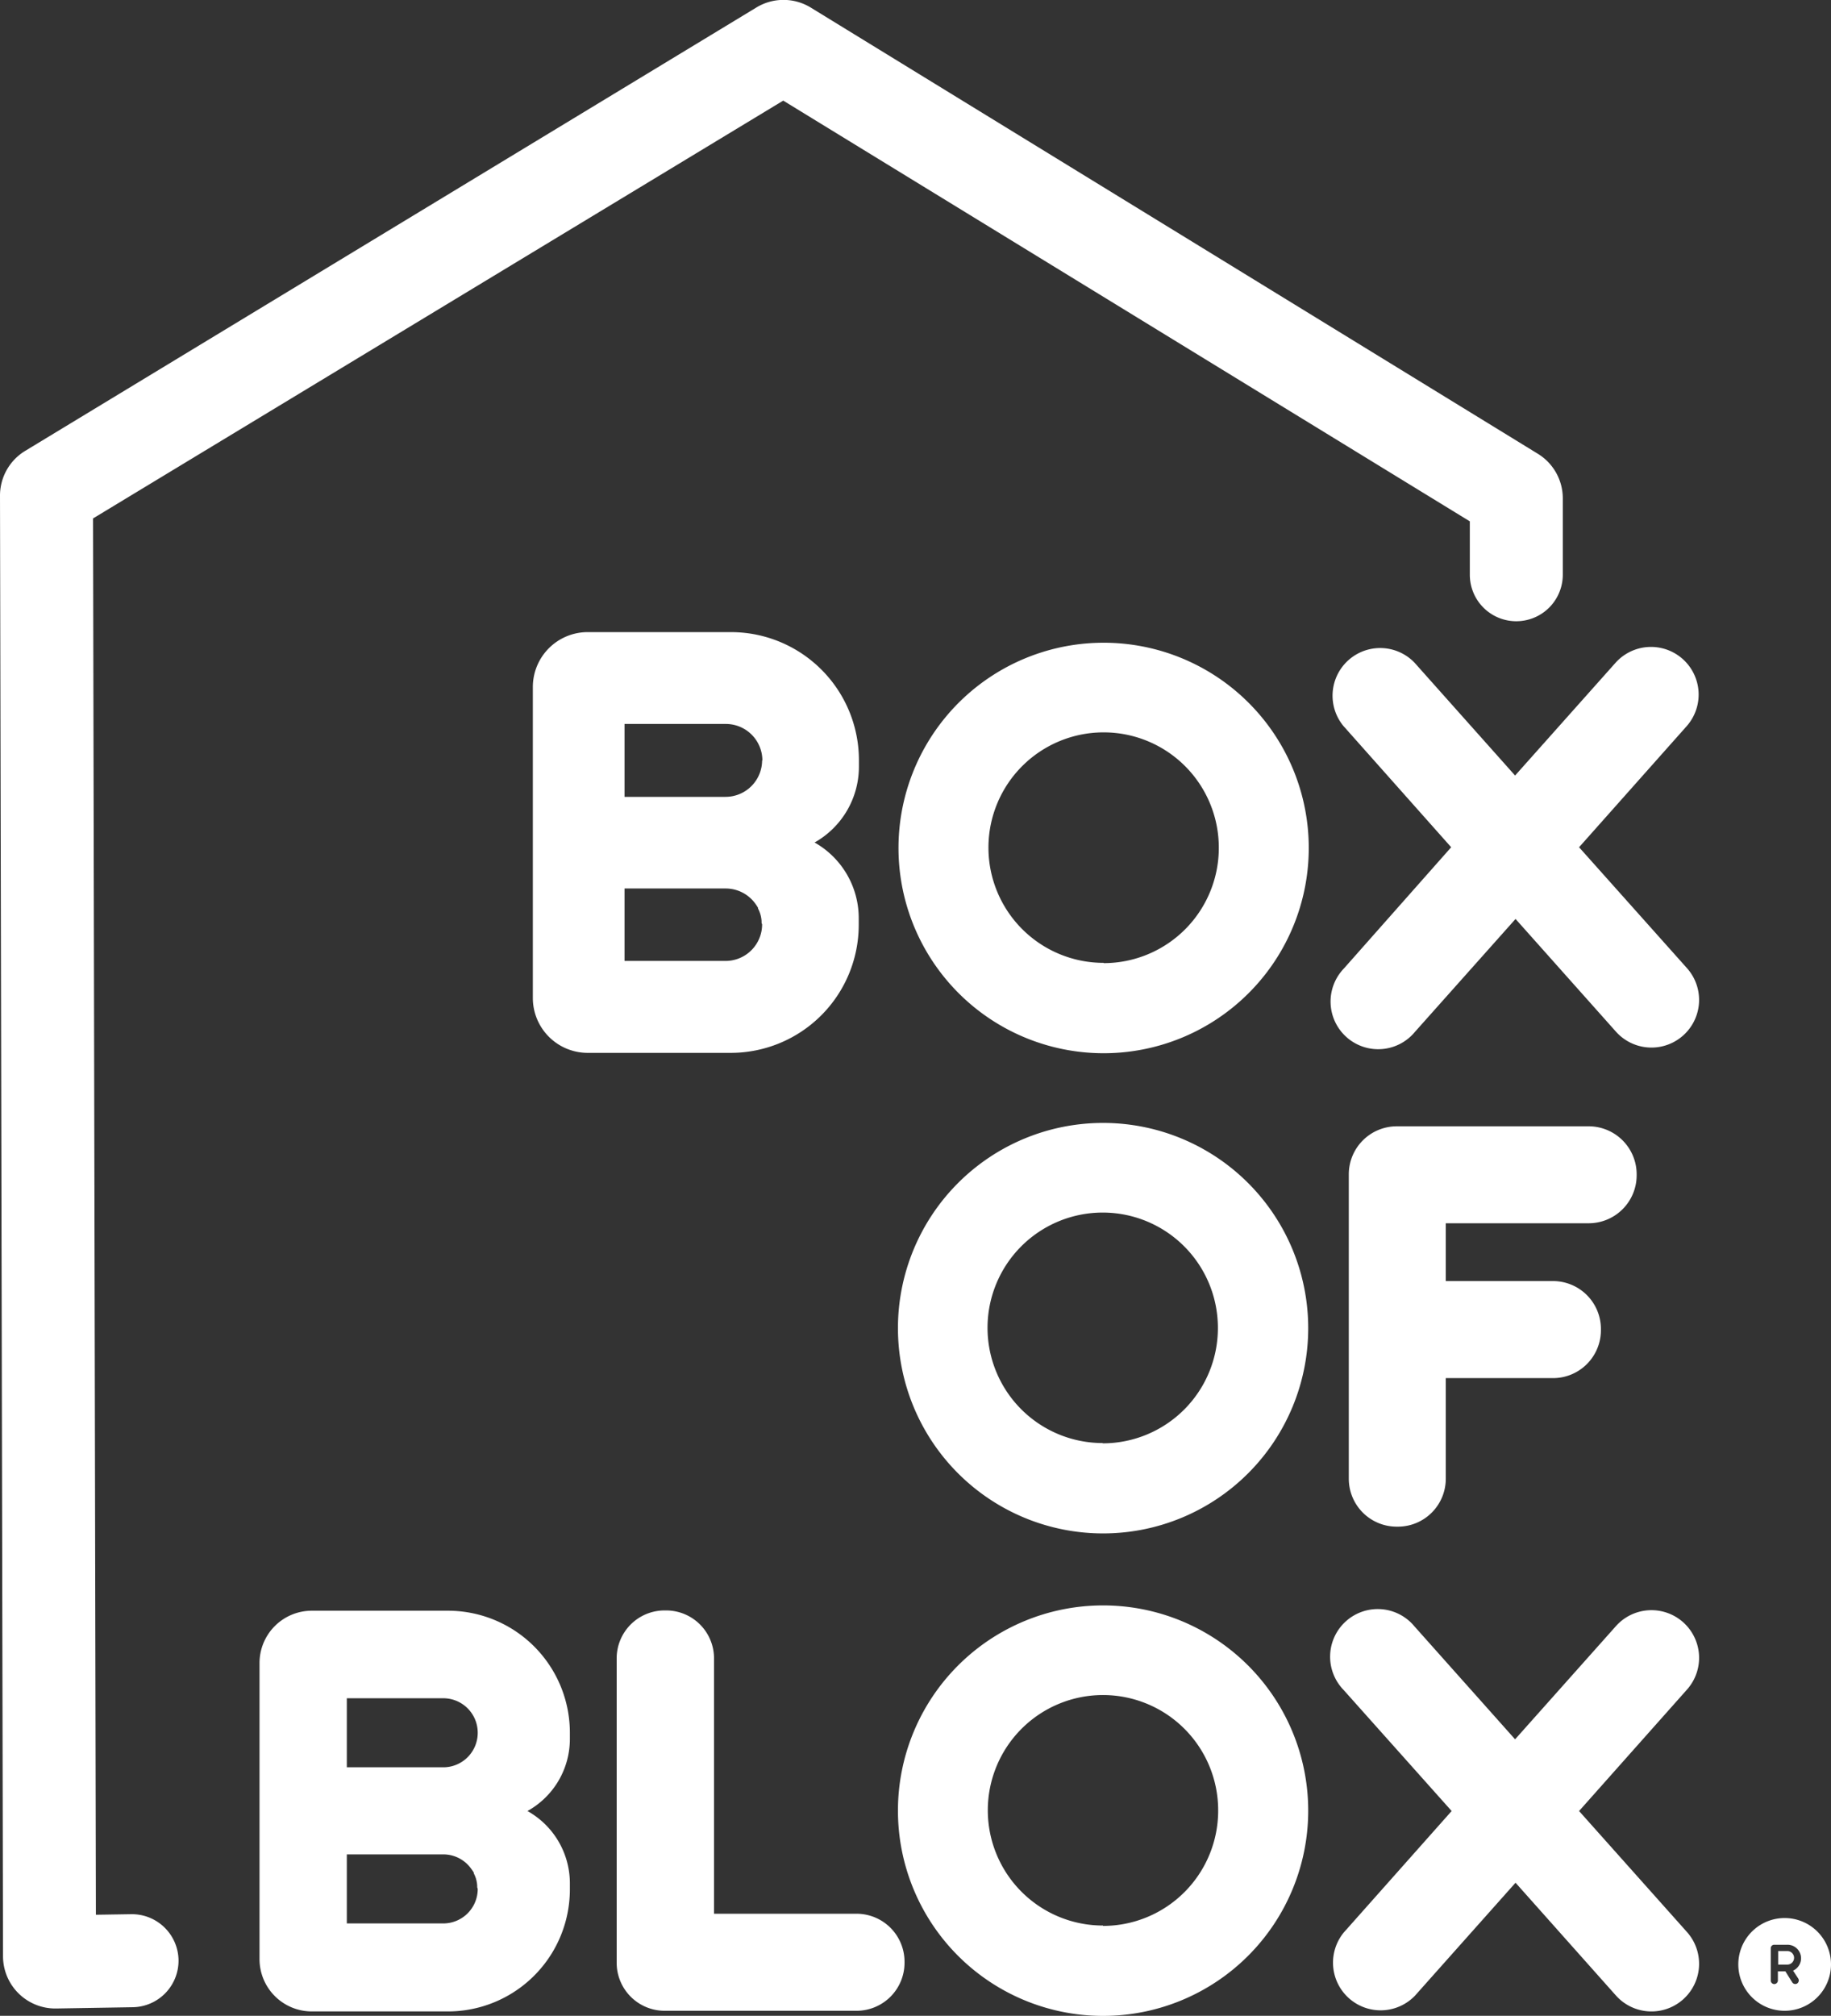 <?xml version="1.0" encoding="UTF-8"?> <svg xmlns="http://www.w3.org/2000/svg" id="Laag_1" data-name="Laag 1" viewBox="0 0 200.3 220.39"><rect x="0" y="0" width="200.3" height="220.39" fill="#333333" stroke="none"/><defs><style>.cls-1{fill:#fff;}</style></defs><path class="cls-1" d="M93.85,83.81v-.7a14,14,0,0,0-14-14H64.18a6,6,0,0,0-6,6v34a6,6,0,0,0,6,6H79.83a14,14,0,0,0,14-14v-.69A9.5,9.5,0,0,0,89,92.11,9.51,9.51,0,0,0,93.85,83.81ZM83.26,101.06h0v0h0a4,4,0,0,1-4,4H68.21V97.14H79.29a4,4,0,0,1,3.28,1.73c.08.11.16.24.24.37a.59.59,0,0,1,0,.08,3.39,3.39,0,0,1,.39,1.38h0c0,.07,0,.14,0,.2Zm0-17.94a4,4,0,0,1-4,4H68.21V79.15H79.29a4,4,0,0,1,4,4Z" transform="translate(0.11)"></path><path class="cls-1" d="M120.62,70.27A22.44,22.44,0,1,0,143.06,92.7,22.44,22.44,0,0,0,120.62,70.27Zm0,35a12.6,12.6,0,1,1,12.6-12.6A12.6,12.6,0,0,1,120.62,105.3Z" transform="translate(0.11)"></path><path class="cls-1" d="M120.52,122.77A22.44,22.44,0,1,0,143,145.2,22.44,22.44,0,0,0,120.52,122.77Zm0,35a12.6,12.6,0,1,1,12.6-12.6A12.6,12.6,0,0,1,120.52,157.8Z" transform="translate(0.11)"></path><path class="cls-1" d="M172.63,92.63l11.79-13.26a5.21,5.21,0,0,0-7.79-6.92l-11,12.34-11-12.34a5.21,5.21,0,0,0-7.78,6.92l11.79,13.26L146.9,105.89a5.21,5.21,0,1,0,7.78,6.92l11-12.34,11,12.34a5.21,5.21,0,0,0,7.79-6.92Z" transform="translate(0.11)"></path><path class="cls-1" d="M172.63,198l11.79-13.26a5.21,5.21,0,1,0-7.79-6.92l-11,12.34-11-12.34a5.21,5.21,0,1,0-7.78,6.92L158.69,198,146.9,211.27a5.21,5.21,0,0,0,7.78,6.92l11-12.35,11,12.35a5.21,5.21,0,0,0,7.79-6.92Z" transform="translate(0.11)"></path><path class="cls-1" d="M173.68,123.14h-21a5.25,5.25,0,0,0-5.24,5.24v33.29a5.24,5.24,0,0,0,5.24,5.24h.13a5.24,5.24,0,0,0,5.24-5.24v-11h11.73a5.24,5.24,0,0,0,5.24-5.25v-.12a5.24,5.24,0,0,0-5.24-5.24H158.05v-6.32h15.63a5.25,5.25,0,0,0,5.25-5.25v-.12A5.25,5.25,0,0,0,173.68,123.14Z" transform="translate(0.11)"></path><path class="cls-1" d="M120.55,175.52A22.44,22.44,0,1,0,143,198,22.44,22.44,0,0,0,120.55,175.52Zm0,35a12.6,12.6,0,1,1,12.6-12.6A12.6,12.6,0,0,1,120.55,210.56Z" transform="translate(0.11)"></path><path class="cls-1" d="M93.59,219.84h-21a5.25,5.25,0,0,1-5.24-5.24V181.31a5.24,5.24,0,0,1,5.24-5.24h.13A5.24,5.24,0,0,1,78,181.31v27.92H93.59a5.25,5.25,0,0,1,5.25,5.25v.12A5.25,5.25,0,0,1,93.59,219.84Z" transform="translate(0.11)"></path><path class="cls-1" d="M62.23,190.1v-.66A13.34,13.34,0,0,0,48.89,176.1H34a5.72,5.72,0,0,0-5.72,5.72v32.37A5.72,5.72,0,0,0,34,219.91H48.89a13.34,13.34,0,0,0,13.34-13.34v-.66A9.05,9.05,0,0,0,57.59,198,9,9,0,0,0,62.23,190.1ZM52.15,206.52v0h0a3.77,3.77,0,0,1-3.77,3.77H37.83v-7.55H48.38a3.75,3.75,0,0,1,3.11,1.65,2.64,2.64,0,0,1,.23.35.2.2,0,0,1,0,.08,3.2,3.2,0,0,1,.37,1.31h0a1.11,1.11,0,0,1,0,.19Zm0-17.08a3.77,3.77,0,0,1-3.77,3.78H37.83v-7.55H48.38a3.77,3.77,0,0,1,3.77,3.77Z" transform="translate(0.11)"></path><path class="cls-1" d="M.22,213.88-.11,54.2a5.72,5.72,0,0,1,2.73-4.89L82.6.84a5.71,5.71,0,0,1,6,0l79.55,48.79a5.71,5.71,0,0,1,2.7,4.86v8.34a5.09,5.09,0,0,1-5.09,5.09h0a5.08,5.08,0,0,1-5.08-5.09V57L85.57,11,10.07,56.68l.31,152.66,3.87-.06a5.1,5.1,0,0,1,5.17,5h0a5.09,5.09,0,0,1-5,5.17L6,219.59A5.72,5.72,0,0,1,.22,213.88Z" transform="translate(0.11)"></path><path class="cls-1" d="M195.41,213.31h-1v1.48h1a.74.74,0,0,0,0-1.48Z" transform="translate(0.11)"></path><path class="cls-1" d="M195.12,209.7a5.07,5.07,0,1,0,5.07,5.07A5.07,5.07,0,0,0,195.12,209.7Zm1.49,6.62a.4.4,0,0,1-.13.54.39.39,0,0,1-.53-.13l-.75-1.2h-.82v1a.4.4,0,0,1-.39.39.39.39,0,0,1-.39-.39V213a.38.38,0,0,1,.39-.38h1.42a1.48,1.48,0,0,1,.63,2.83Z" transform="translate(0.11)"></path></svg> 
